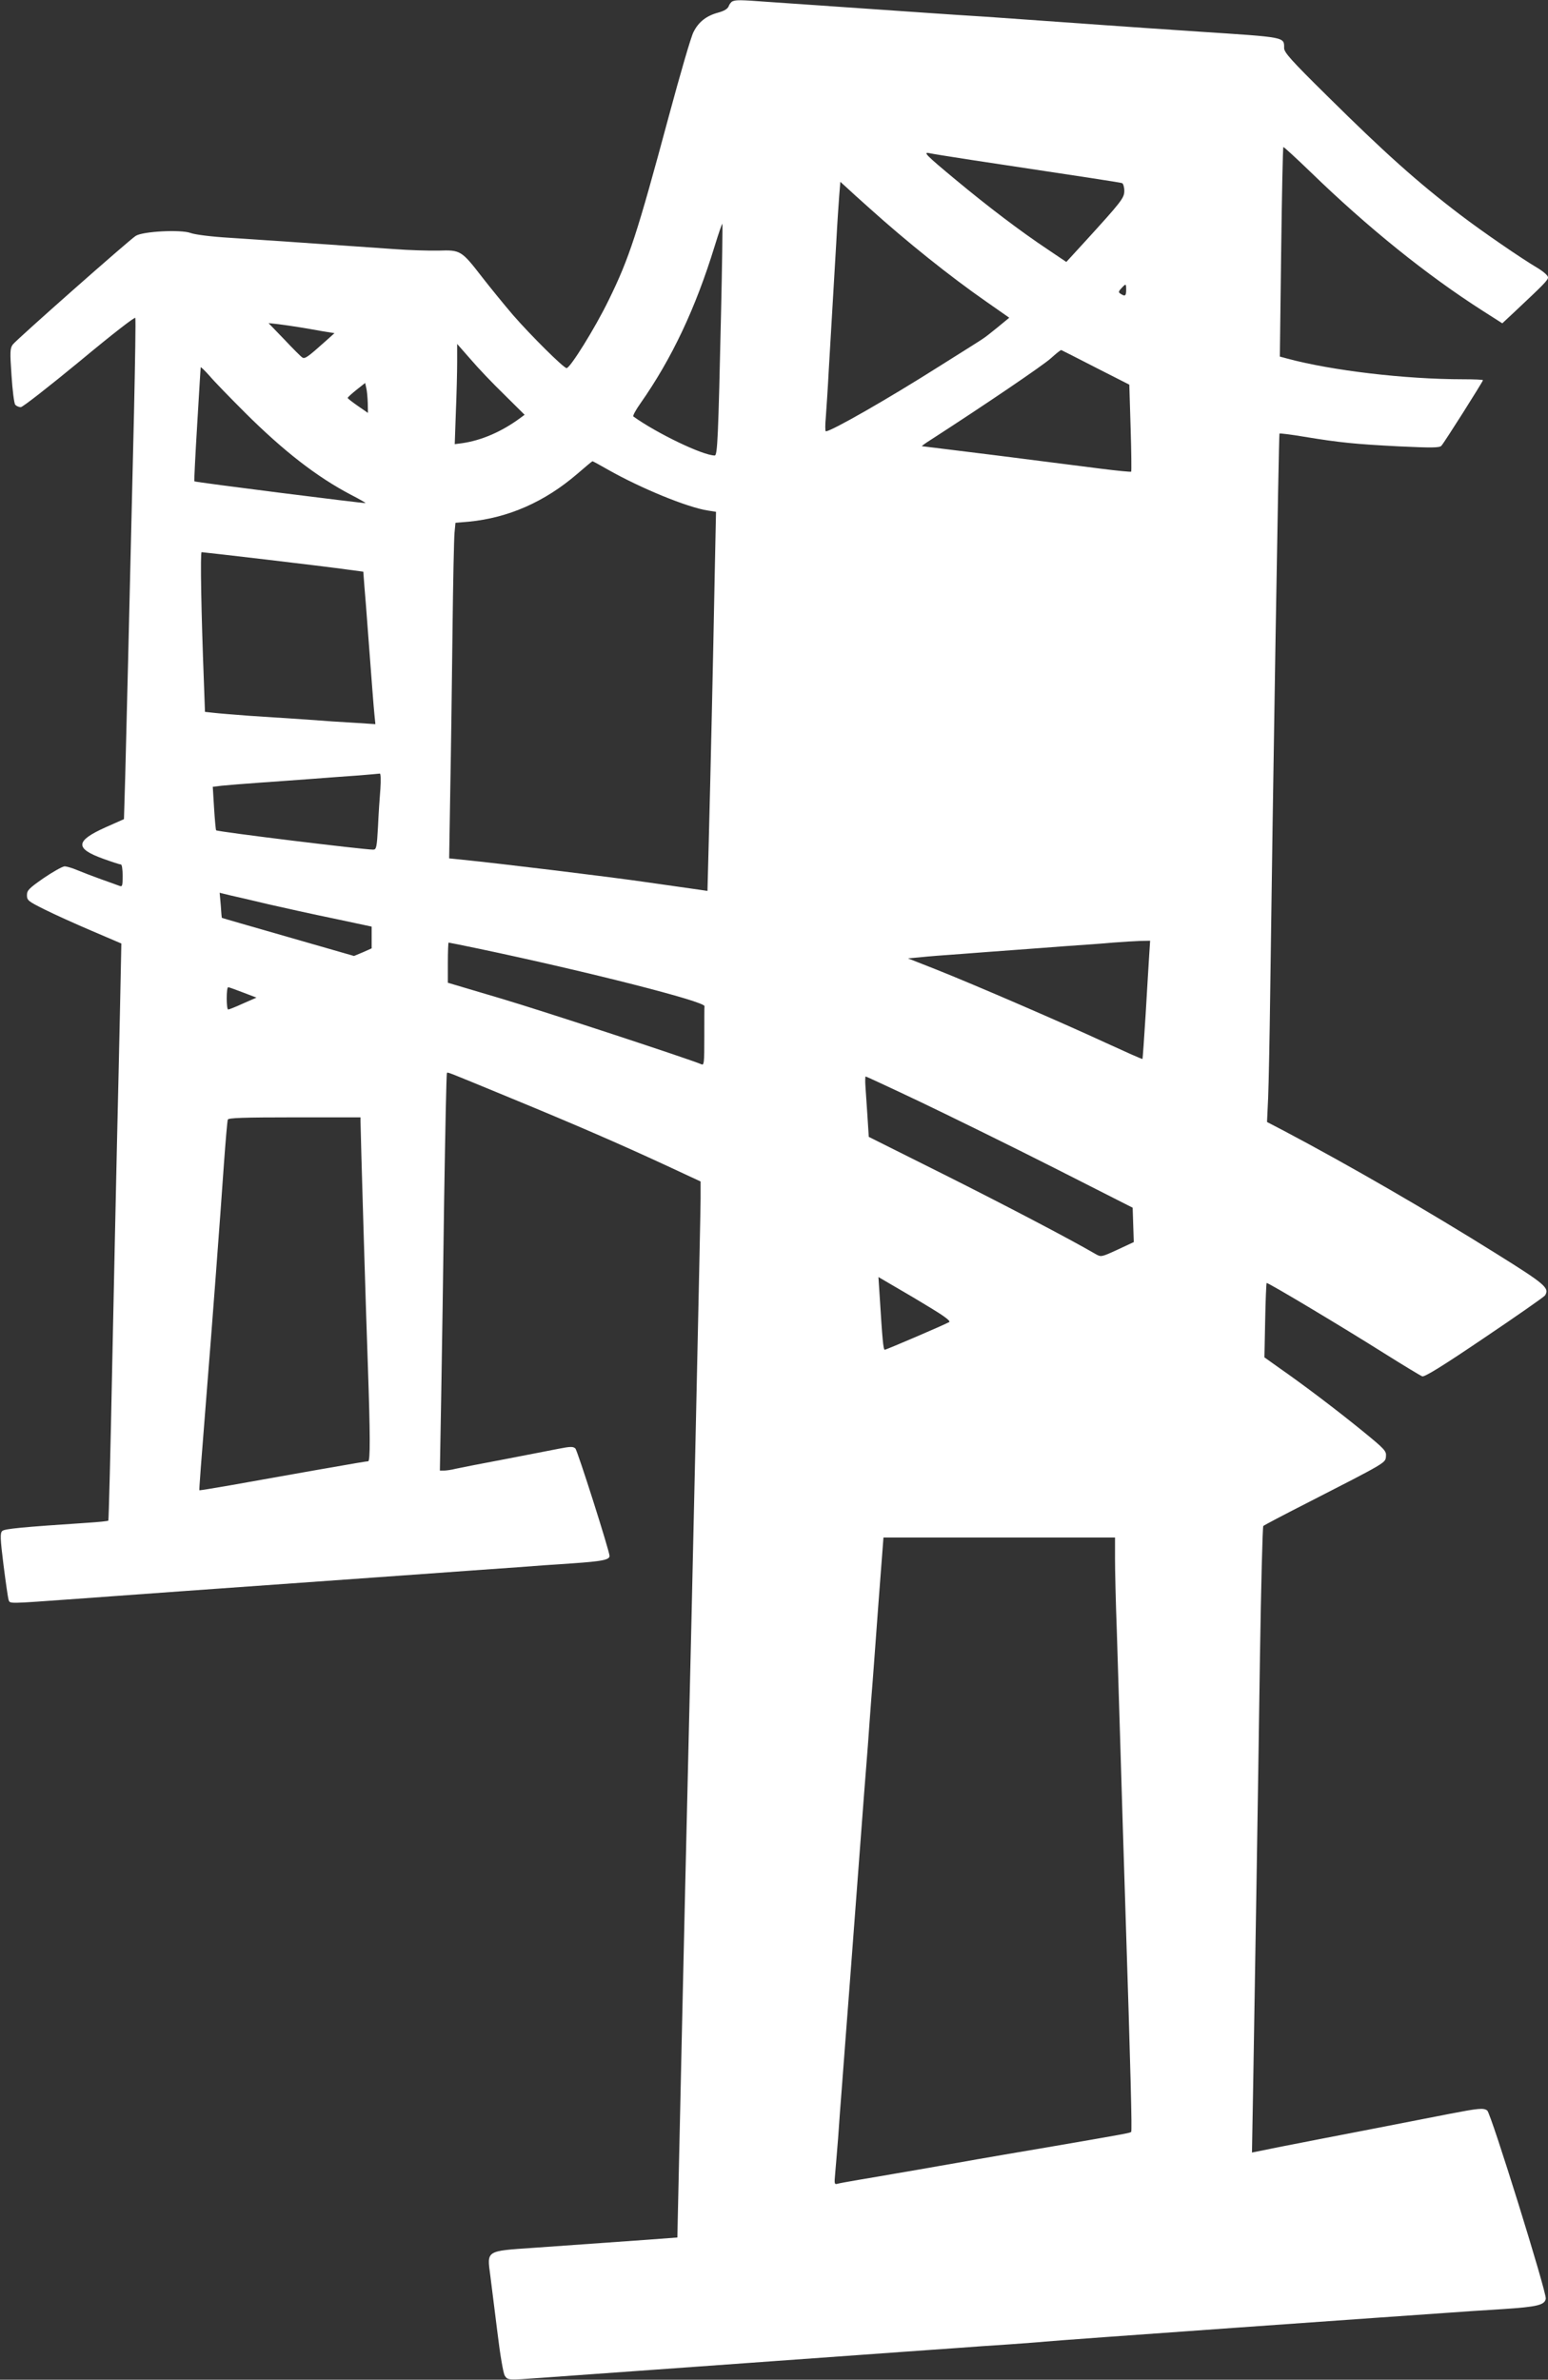 <?xml version="1.0" standalone="no"?>
<!DOCTYPE svg PUBLIC "-//W3C//DTD SVG 20010904//EN"
 "http://www.w3.org/TR/2001/REC-SVG-20010904/DTD/svg10.dtd">
<svg version="1.0" xmlns="http://www.w3.org/2000/svg"
 width="833pt" height="1280pt" viewBox="0 0 833 1280"
 preserveAspectRatio="xMidYMid meet">
<rect x="0" y="0" width="833" height="1280" fill="#333333" stroke="none"/>
<g transform="translate(0,1280) scale(0.1,-0.1)"
fill="#ffffff" stroke="none">
<path d="M3942 12793 c-7 -3 -17 -15 -21 -27 -6 -14 -24 -25 -57 -34 -63 -17
-105 -50 -132 -104 -13 -23 -72 -227 -133 -453 -171 -635 -213 -764 -324 -990
-73 -150 -207 -365 -226 -365 -16 0 -193 176 -288 285 -47 55 -123 148 -168
206 -110 142 -115 145 -233 141 -52 -1 -159 2 -237 8 -135 9 -238 17 -575 40
-79 5 -219 15 -313 21 -100 6 -186 17 -210 26 -52 19 -257 9 -295 -16 -36 -23
-642 -558 -661 -584 -15 -20 -16 -38 -7 -167 5 -79 14 -150 20 -157 6 -7 19
-13 30 -13 10 0 152 111 316 246 173 144 298 241 300 234 3 -7 -1 -238 -7
-514 -28 -1185 -41 -1726 -47 -1946 l-7 -236 -99 -44 c-163 -73 -166 -114 -13
-169 47 -17 90 -31 96 -31 5 0 9 -27 9 -61 0 -54 -2 -60 -17 -54 -10 4 -55 20
-100 36 -44 16 -102 38 -128 49 -26 11 -56 20 -68 20 -12 -1 -62 -29 -112 -63
-79 -55 -90 -66 -90 -92 0 -28 7 -33 95 -77 52 -26 167 -78 254 -115 l159 -68
-7 -340 c-4 -187 -11 -506 -16 -710 -5 -203 -16 -748 -26 -1210 -9 -462 -19
-842 -21 -844 -2 -3 -54 -8 -116 -12 -347 -23 -443 -32 -455 -44 -12 -11 -11
-40 7 -184 12 -94 24 -177 27 -186 9 -22 -12 -22 364 5 264 19 656 48 1745
125 275 20 559 40 630 45 72 6 204 15 295 21 160 11 200 19 200 40 0 25 -172
566 -184 578 -12 11 -26 11 -92 -2 -44 -9 -176 -34 -294 -57 -118 -22 -234
-45 -257 -50 -23 -6 -52 -10 -64 -10 l-22 0 7 393 c4 215 11 695 16 1066 6
371 12 676 15 679 5 6 -16 14 350 -137 347 -143 575 -242 828 -359 l187 -87 0
-91 c0 -85 -46 -2172 -70 -3154 -16 -660 -43 -1886 -53 -2340 l-2 -95 -160
-12 c-383 -27 -469 -33 -620 -44 -250 -17 -245 -14 -227 -146 6 -48 23 -185
38 -303 15 -126 32 -224 40 -238 17 -25 14 -25 194 -12 74 5 199 14 278 20
243 17 403 29 837 60 433 31 594 43 835 60 77 5 204 15 283 20 78 6 207 15
287 20 80 6 168 12 195 15 28 3 491 37 1030 75 539 38 1043 74 1120 79 77 6
219 15 315 21 183 12 223 22 228 56 5 34 -295 997 -315 1012 -20 15 -47 12
-203 -18 -52 -10 -237 -46 -410 -80 -173 -33 -391 -76 -484 -94 l-169 -34 7
392 c10 587 25 1498 36 2276 6 382 14 698 18 702 4 4 108 59 232 122 432 221
425 217 428 252 3 29 -6 39 -125 136 -135 110 -314 246 -449 340 l-80 57 4
198 c2 109 6 200 8 202 4 5 404 -234 634 -379 102 -64 193 -119 203 -123 12
-5 108 54 334 207 174 117 321 220 327 228 25 40 2 60 -261 224 -369 231 -793
476 -1141 660 l-94 49 6 130 c3 72 8 321 11 555 14 1072 46 3014 50 3018 2 2
61 -5 132 -17 194 -32 278 -40 512 -52 174 -8 216 -8 227 3 14 14 224 346 224
353 0 3 -48 5 -107 5 -312 0 -708 47 -945 111 l-41 11 7 561 c4 309 9 564 12
566 2 2 67 -58 144 -132 310 -301 627 -556 929 -749 l105 -67 60 56 c164 154
186 176 186 191 0 10 -24 31 -57 51 -88 52 -296 195 -413 284 -233 177 -413
339 -717 640 -193 190 -233 235 -233 258 0 61 12 58 -460 89 -168 11 -397 27
-510 35 -388 28 -485 34 -635 45 -82 5 -220 14 -305 20 -85 6 -216 15 -290 20
-74 5 -205 14 -290 20 -85 6 -216 15 -290 20 -147 11 -168 11 -188 3z m1283
-853 c632 -95 801 -121 813 -125 6 -2 12 -21 12 -41 0 -39 -12 -55 -223 -286
l-89 -97 -101 68 c-150 100 -322 231 -493 373 -164 136 -179 152 -142 144 12
-3 113 -19 223 -36z m-545 -261 c199 -179 431 -365 628 -502 l123 -86 -62 -51
c-34 -28 -71 -57 -83 -64 -11 -8 -115 -73 -231 -146 -276 -175 -582 -350 -611
-350 -4 0 -4 35 0 78 3 42 11 158 16 257 6 99 15 252 20 340 5 88 14 241 20
340 5 99 13 213 16 253 l6 74 32 -29 c17 -16 74 -68 126 -114z m-800 -565
c-15 -666 -19 -764 -34 -764 -64 0 -313 120 -438 210 -4 3 13 35 38 70 169
241 296 509 400 847 21 68 39 121 41 119 2 -2 -1 -219 -7 -482z m2180 126 c0
-32 -6 -36 -30 -20 -12 7 -12 12 4 29 25 27 26 27 26 -9z m-4450 -200 c30 -5
85 -14 122 -21 l68 -11 -48 -43 c-94 -84 -111 -97 -125 -88 -7 4 -51 48 -97
97 l-85 88 55 -6 c30 -4 80 -11 110 -16z m1104 -363 l109 -108 -23 -17 c-100
-74 -209 -121 -314 -136 l-39 -5 6 172 c4 95 7 216 7 270 l0 97 72 -82 c39
-46 121 -132 182 -191z m3182 146 l181 -92 7 -232 c4 -127 5 -234 3 -236 -3
-2 -76 5 -163 16 -88 11 -339 43 -558 71 -220 27 -402 50 -405 50 -3 0 17 15
44 32 287 185 610 404 650 441 28 25 52 45 56 44 3 -1 86 -43 185 -94z m-4577
-243 c208 -207 386 -345 569 -441 45 -23 81 -44 79 -45 -4 -3 -917 112 -921
117 -2 2 5 139 15 304 10 165 18 304 19 309 0 4 21 -16 47 -45 25 -30 112
-119 192 -199z m660 52 l1 -53 -55 38 c-30 21 -55 40 -54 43 0 3 21 22 47 43
l47 37 6 -27 c4 -16 7 -52 8 -81z m1294 -359 c175 -99 425 -202 536 -219 l44
-7 -7 -336 c-8 -436 -23 -1095 -32 -1435 l-7 -268 -41 6 c-23 3 -149 21 -281
40 -206 30 -783 100 -999 122 l-69 7 6 371 c4 204 9 587 12 851 3 264 8 503
11 531 l5 52 72 6 c213 21 407 106 582 256 44 38 81 69 83 69 1 1 40 -20 85
-46z m-1839 -483 c188 -22 382 -46 431 -53 l90 -12 6 -80 c4 -44 12 -147 18
-230 23 -303 31 -411 36 -460 l5 -50 -108 7 c-59 3 -179 11 -267 18 -88 6
-225 15 -305 20 -80 6 -166 13 -191 16 l-46 5 -6 167 c-14 360 -20 692 -12
692 5 0 162 -18 349 -40z m613 -1232 c-4 -46 -10 -138 -13 -205 -6 -112 -9
-123 -26 -123 -53 0 -838 96 -845 104 -2 2 -7 55 -11 119 l-7 115 50 6 c27 3
118 10 200 16 83 6 213 15 290 21 77 6 187 14 245 18 58 5 109 9 114 10 5 0 6
-35 3 -81z m-602 -622 c83 -19 241 -54 353 -77 l202 -43 0 -58 0 -59 -47 -21
-48 -20 -355 102 c-195 56 -355 102 -356 103 -1 1 -4 32 -6 68 l-6 67 57 -14
c31 -7 124 -28 206 -48z m4739 -273 c-3 -43 -11 -185 -19 -317 -8 -131 -16
-240 -17 -242 -2 -2 -91 38 -198 87 -231 107 -705 312 -914 395 l-150 59 65 6
c35 4 136 12 224 18 88 7 214 16 280 21 66 5 192 14 280 21 88 6 203 14 255
19 52 4 118 8 147 9 l52 1 -5 -77z m-3602 33 c588 -124 1212 -283 1209 -308
-1 -5 -1 -78 -1 -164 0 -145 -1 -156 -17 -148 -63 27 -847 285 -1080 354
l-283 84 0 108 c0 59 2 108 4 108 2 0 78 -15 168 -34z m-1275 -234 l73 -28
-73 -32 c-39 -18 -75 -32 -79 -32 -5 0 -8 27 -8 60 0 33 3 60 8 60 4 0 40 -13
79 -28z m3652 -592 c163 -78 485 -236 716 -353 l420 -213 3 -92 3 -93 -88 -41
c-87 -40 -88 -40 -118 -23 -139 81 -487 263 -820 430 l-400 200 -7 110 c-4 61
-9 134 -11 163 -2 28 -1 52 1 52 3 0 139 -63 301 -140z m-3019 -102 c0 -50 30
-1061 40 -1328 12 -349 13 -500 1 -500 -8 0 -57 -8 -296 -50 -114 -20 -169
-30 -445 -79 -91 -16 -166 -28 -167 -27 -2 2 8 135 42 561 21 256 71 918 90
1195 9 124 18 231 21 238 3 9 83 12 359 12 l355 0 0 -22z m3073 -1006 c71 -43
103 -68 95 -73 -26 -15 -339 -149 -347 -149 -8 0 -13 58 -27 283 l-7 108 89
-52 c49 -28 138 -81 197 -117z m987 -1344 c0 -62 4 -241 10 -398 5 -157 14
-449 20 -650 6 -201 17 -565 25 -810 30 -928 37 -1221 32 -1227 -7 -6 -21 -9
-452 -83 -159 -27 -330 -56 -380 -65 -49 -9 -142 -25 -205 -36 -63 -11 -164
-29 -225 -39 -60 -11 -153 -26 -205 -35 -52 -9 -103 -18 -113 -21 -17 -5 -18
0 -13 53 3 32 10 119 16 193 5 74 14 196 20 270 15 195 29 387 40 525 5 66 14
185 20 265 6 80 15 199 20 265 5 66 14 185 20 265 6 80 15 199 20 265 5 66 14
181 20 255 5 74 14 191 19 260 6 69 22 290 37 493 l28 367 623 0 623 0 0 -112z"/>
</g>
</svg>
